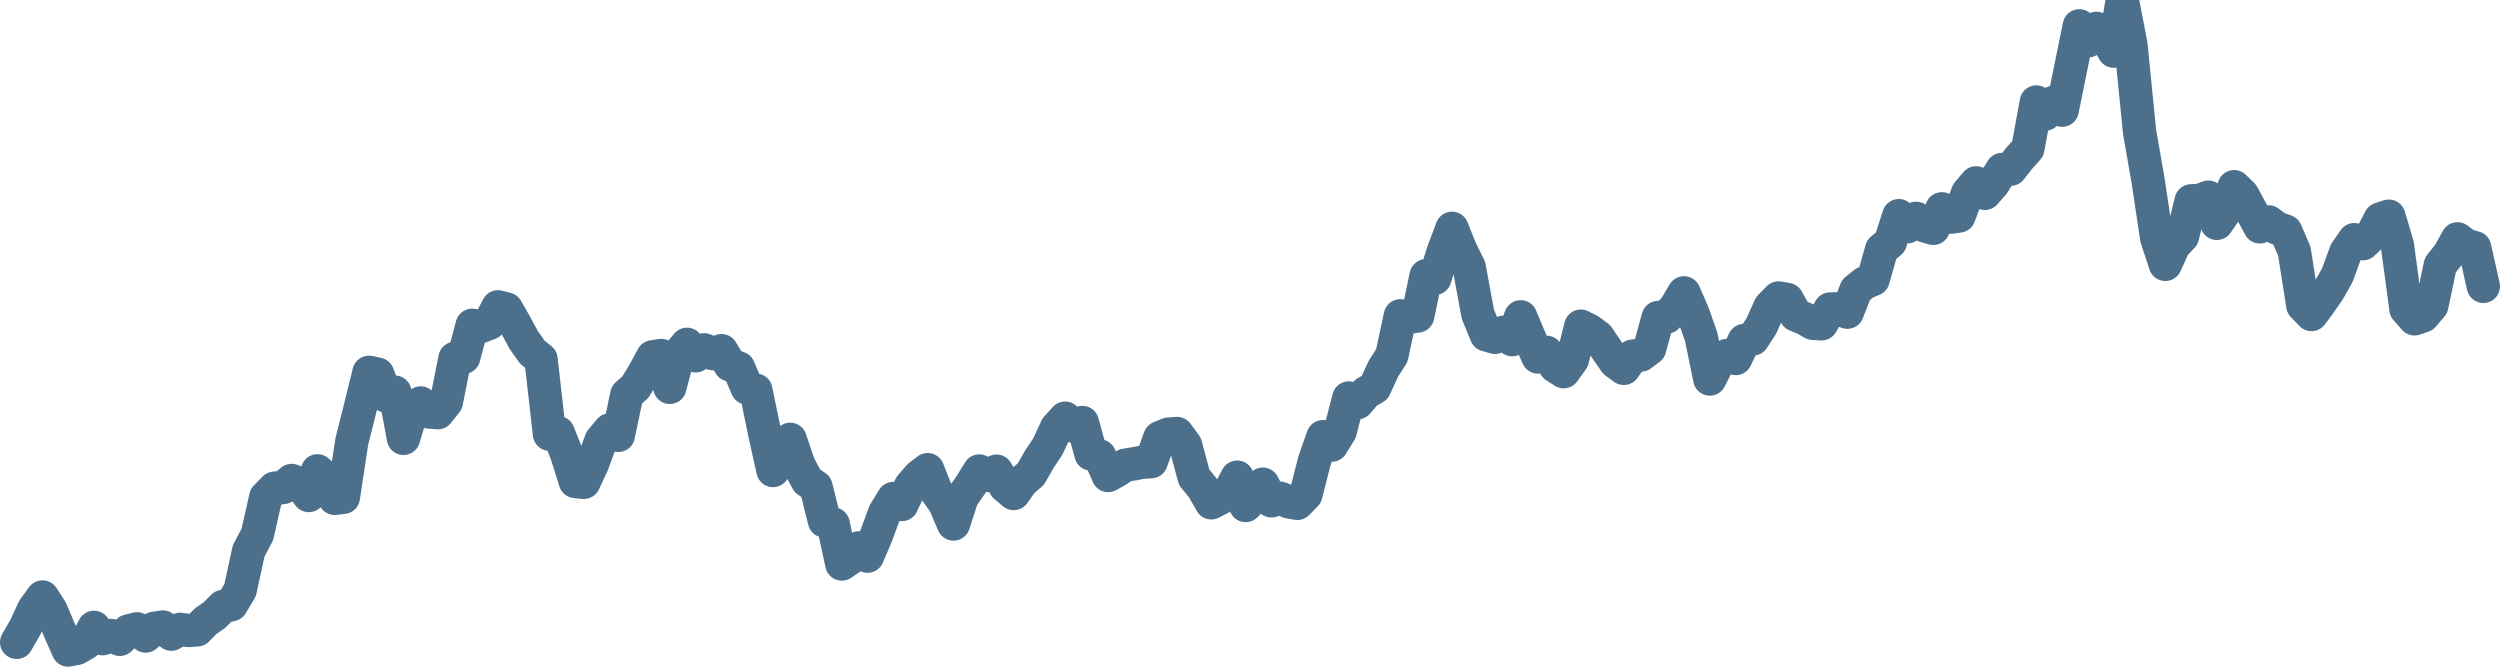 <svg width="150px" height="40px" viewBox="0 0 150 40" xmlns="http://www.w3.org/2000/svg"><path stroke="#4C6F8C" stroke-width="2" fill="none" stroke-linecap="round" stroke-linejoin="round" d="M1.00,38.54 L1.52,37.64 L2.03,36.53 L2.55,35.82 L3.06,36.61 L3.58,37.84 L4.09,39.00 L4.61,38.90 L5.13,38.60 L5.64,37.64 L6.16,38.32 L6.67,38.13 L7.19,38.36 L7.70,37.86 L8.22,37.73 L8.74,38.16 L9.25,37.70 L9.77,37.62 L10.28,38.05 L10.80,37.76 L11.31,37.83 L11.83,37.79 L12.34,37.27 L12.86,36.91 L13.38,36.39 L13.89,36.28 L14.41,35.40 L14.92,33.05 L15.44,32.07 L15.95,29.82 L16.47,29.29 L16.99,29.25 L17.50,28.83 L18.02,29.04 L18.53,29.73 L19.05,28.25 L19.56,28.72 L20.08,29.90 L20.60,29.84 L21.11,26.48 L21.63,24.42 L22.14,22.34 L22.66,22.45 L23.17,23.76 L23.69,23.53 L24.21,26.30 L24.72,24.60 L25.24,24.18 L25.75,24.72 L26.27,24.76 L26.78,24.12 L27.30,21.50 L27.82,21.44 L28.33,19.52 L28.85,19.59 L29.36,19.40 L29.88,18.41 L30.39,18.54 L30.91,19.45 L31.43,20.41 L31.94,21.13 L32.46,21.55 L32.97,26.05 L33.49,25.96 L34.00,27.24 L34.52,28.89 L35.03,28.94 L35.55,27.82 L36.07,26.41 L36.58,25.80 L37.10,26.12 L37.61,23.68 L38.13,23.22 L38.64,22.37 L39.16,21.41 L39.68,21.33 L40.19,23.24 L40.71,21.27 L41.22,20.66 L41.74,21.35 L42.25,20.99 L42.77,21.22 L43.29,21.04 L43.80,21.89 L44.32,22.08 L44.83,23.28 L45.35,23.41 L45.86,25.88 L46.38,28.23 L46.90,26.69 L47.41,26.36 L47.93,27.90 L48.44,28.85 L48.96,29.21 L49.47,31.26 L49.99,31.44 L50.51,33.84 L51.02,33.49 L51.54,32.87 L52.05,33.37 L52.57,32.15 L53.08,30.76 L53.60,29.91 L54.11,30.27 L54.63,29.17 L55.15,28.57 L55.66,28.18 L56.18,29.49 L56.69,30.22 L57.21,31.44 L57.72,29.85 L58.24,29.10 L58.76,28.26 L59.27,28.53 L59.79,28.27 L60.30,29.17 L60.82,29.61 L61.33,28.89 L61.85,28.45 L62.37,27.54 L62.88,26.77 L63.40,25.65 L63.91,25.09 L64.43,25.58 L64.94,25.35 L65.46,27.24 L65.98,27.36 L66.49,28.53 L67.01,28.24 L67.52,27.91 L68.04,27.83 L68.55,27.73 L69.07,27.70 L69.59,26.26 L70.10,26.05 L70.62,26.01 L71.13,26.70 L71.65,28.64 L72.16,29.26 L72.68,30.17 L73.20,29.90 L73.71,29.59 L74.23,28.63 L74.74,30.33 L75.26,29.78 L75.77,29.05 L76.29,30.05 L76.80,29.89 L77.32,30.11 L77.84,30.20 L78.35,29.68 L78.87,27.64 L79.38,26.20 L79.90,26.71 L80.41,25.88 L80.93,23.88 L81.45,24.16 L81.96,23.56 L82.48,23.26 L82.99,22.15 L83.51,21.33 L84.02,18.95 L84.54,19.03 L85.06,18.96 L85.57,16.54 L86.09,16.70 L86.60,15.08 L87.12,13.70 L87.63,14.97 L88.15,16.02 L88.67,18.85 L89.18,20.09 L89.70,20.24 L90.21,19.94 L90.73,20.38 L91.24,19.01 L91.76,20.25 L92.28,21.42 L92.79,21.14 L93.31,21.97 L93.82,22.30 L94.34,21.58 L94.85,19.57 L95.37,19.83 L95.89,20.22 L96.40,20.98 L96.92,21.73 L97.43,22.10 L97.95,21.37 L98.46,21.30 L98.98,20.91 L99.49,19.05 L100.01,19.02 L100.53,18.43 L101.04,17.57 L101.56,18.76 L102.07,20.21 L102.59,22.74 L103.10,21.73 L103.62,21.33 L104.14,21.51 L104.65,20.43 L105.17,20.34 L105.68,19.56 L106.20,18.40 L106.71,17.88 L107.23,17.97 L107.75,18.90 L108.26,19.11 L108.78,19.40 L109.29,19.43 L109.81,18.54 L110.32,18.53 L110.84,18.73 L111.36,17.39 L111.87,16.98 L112.39,16.76 L112.90,14.96 L113.42,14.53 L113.93,12.94 L114.45,13.60 L114.97,13.10 L115.48,13.55 L116.00,13.70 L116.51,12.53 L117.03,13.03 L117.54,12.96 L118.06,11.57 L118.57,10.97 L119.09,11.60 L119.61,11.01 L120.12,10.17 L120.64,10.15 L121.15,9.50 L121.67,8.92 L122.18,6.12 L122.70,6.85 L123.22,6.14 L123.73,6.61 L124.25,4.05 L124.76,1.55 L125.28,2.45 L125.79,1.70 L126.31,2.12 L126.83,3.07 L127.34,0 L127.86,2.72 L128.37,7.88 L128.89,10.86 L129.40,14.28 L129.92,15.86 L130.44,14.72 L130.95,14.18 L131.47,12.05 L131.98,12.03 L132.50,11.83 L133.01,13.40 L133.53,12.65 L134.05,11.20 L134.56,11.70 L135.08,12.66 L135.59,13.61 L136.11,13.31 L136.62,13.69 L137.14,13.87 L137.66,15.07 L138.17,18.33 L138.69,18.87 L139.20,18.18 L139.72,17.43 L140.23,16.53 L140.75,15.12 L141.26,14.38 L141.78,14.62 L142.30,14.12 L142.81,13.14 L143.33,12.97 L143.84,14.69 L144.36,18.55 L144.87,19.13 L145.39,18.95 L145.91,18.34 L146.42,15.90 L146.94,15.25 L147.45,14.33 L147.97,14.72 L148.48,14.86 L149.00,17.18"></path></svg>